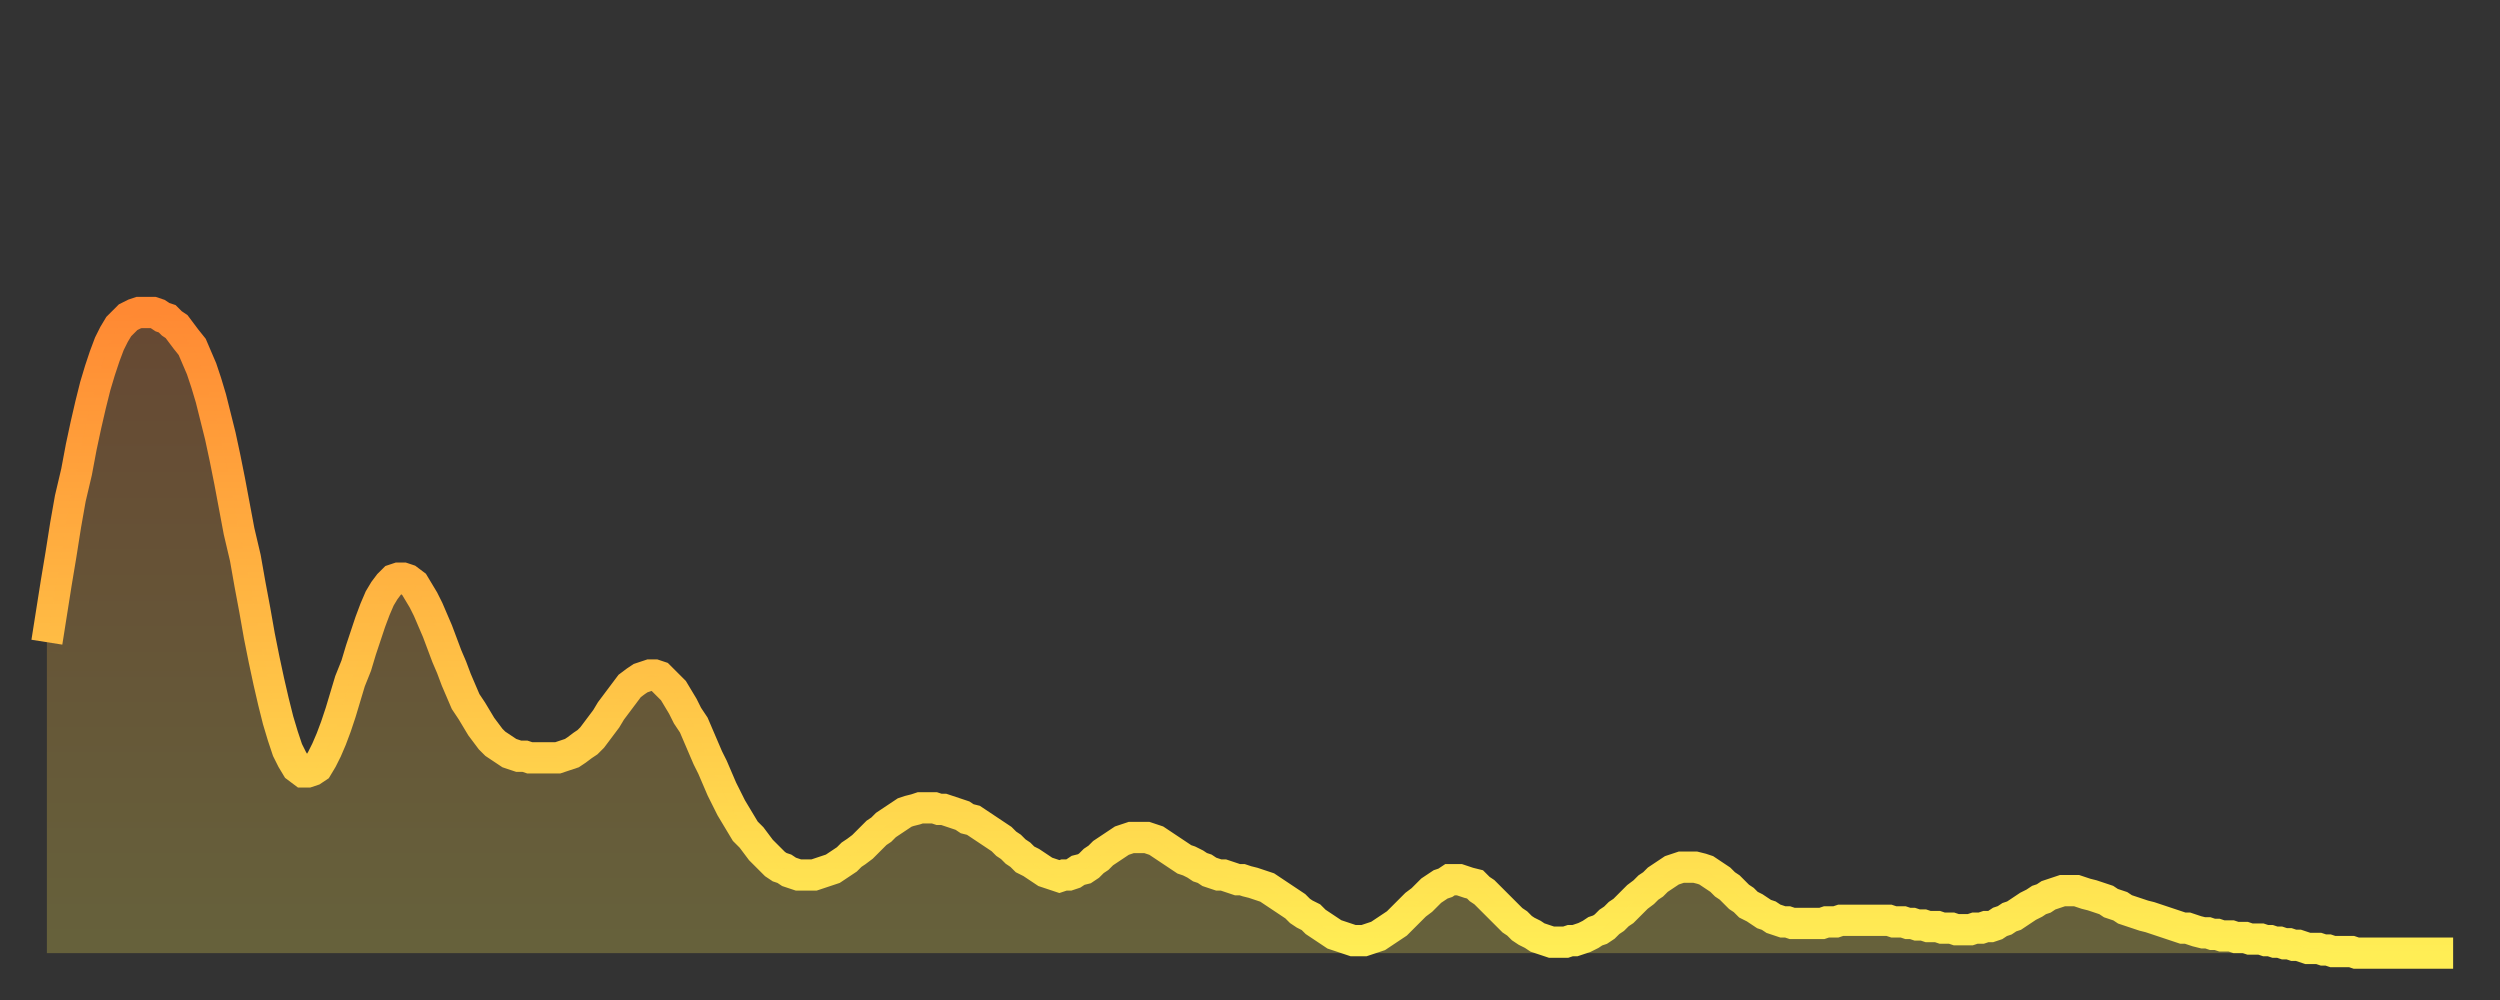 <?xml version="1.0" encoding="utf-8" ?>
<svg baseProfile="full" height="64" version="1.1" width="160" xmlns="http://www.w3.org/2000/svg" xmlns:ev="http://www.w3.org/2001/xml-events" xmlns:xlink="http://www.w3.org/1999/xlink"><rect width="100%" height="100%" fill="#333333" stroke="none"/><defs><linearGradient id="id5621730" x1="0" x2="0" y1="0" y2="1"><stop offset="0%" stop-color="#ff8933" /><stop offset="50%" stop-color="#ffbb44" /><stop offset="100%" stop-color="#ffee55" /></linearGradient></defs><g transform="translate(3,3)"><g><path d="M 0.0 38.1 0.3 36.2 0.6 34.3 0.9 32.5 1.2 30.6 1.5 28.9 1.9 27.2 2.2 25.6 2.5 24.2 2.8 22.9 3.1 21.7 3.4 20.7 3.7 19.8 4.0 19.0 4.3 18.4 4.6 17.9 4.9 17.6 5.2 17.3 5.6 17.1 5.9 17.0 6.2 17.0 6.5 17.0 6.8 17.0 7.1 17.1 7.4 17.3 7.7 17.4 8.0 17.7 8.3 17.9 8.6 18.3 8.9 18.7 9.3 19.2 9.6 19.9 9.9 20.6 10.2 21.5 10.5 22.5 10.8 23.7 11.1 24.9 11.4 26.3 11.7 27.8 12.0 29.4 12.3 31.0 12.7 32.7 13.0 34.4 13.3 36.0 13.6 37.7 13.9 39.2 14.2 40.6 14.5 41.9 14.8 43.1 15.1 44.1 15.4 45.0 15.7 45.6 16.0 46.1 16.4 46.4 16.7 46.4 17.0 46.3 17.3 46.1 17.6 45.6 17.9 45.0 18.2 44.3 18.5 43.5 18.8 42.6 19.1 41.6 19.4 40.6 19.8 39.6 20.1 38.6 20.4 37.7 20.7 36.8 21.0 36.0 21.3 35.3 21.6 34.8 21.9 34.4 22.2 34.1 22.5 34.0 22.8 34.0 23.1 34.1 23.5 34.4 23.8 34.9 24.1 35.4 24.4 36.0 24.7 36.7 25.0 37.4 25.3 38.2 25.6 39.0 25.9 39.7 26.2 40.5 26.5 41.2 26.8 41.9 27.2 42.5 27.5 43.0 27.8 43.5 28.1 43.9 28.4 44.3 28.7 44.6 29.0 44.8 29.3 45.0 29.6 45.2 29.9 45.3 30.2 45.4 30.6 45.4 30.9 45.5 31.2 45.5 31.5 45.5 31.8 45.5 32.1 45.5 32.4 45.5 32.7 45.5 33.0 45.4 33.3 45.3 33.6 45.2 33.9 45.0 34.3 44.7 34.6 44.5 34.9 44.2 35.2 43.8 35.5 43.4 35.8 43.0 36.1 42.5 36.4 42.1 36.7 41.7 37.0 41.3 37.3 40.9 37.7 40.6 38.0 40.4 38.3 40.3 38.6 40.2 38.9 40.2 39.2 40.3 39.5 40.6 39.8 40.9 40.1 41.2 40.4 41.7 40.7 42.2 41.0 42.8 41.4 43.4 41.7 44.1 42.0 44.8 42.3 45.5 42.6 46.1 42.9 46.8 43.2 47.5 43.5 48.1 43.8 48.7 44.1 49.2 44.4 49.7 44.7 50.2 45.1 50.6 45.4 51.0 45.7 51.4 46.0 51.7 46.3 52.0 46.6 52.3 46.9 52.5 47.2 52.6 47.5 52.8 47.8 52.9 48.1 53.0 48.5 53.0 48.8 53.0 49.1 53.0 49.4 52.9 49.7 52.8 50.0 52.7 50.3 52.6 50.6 52.4 50.9 52.2 51.2 52.0 51.5 51.7 51.8 51.5 52.2 51.2 52.5 50.9 52.8 50.6 53.1 50.3 53.4 50.1 53.7 49.8 54.0 49.6 54.3 49.4 54.6 49.2 54.9 49.0 55.2 48.9 55.6 48.8 55.9 48.7 56.2 48.7 56.5 48.7 56.8 48.7 57.1 48.8 57.4 48.8 57.7 48.9 58.0 49.0 58.3 49.1 58.6 49.2 58.9 49.4 59.3 49.5 59.6 49.7 59.9 49.9 60.2 50.1 60.5 50.3 60.8 50.5 61.1 50.7 61.4 51.0 61.7 51.2 62.0 51.5 62.3 51.7 62.6 52.0 63.0 52.2 63.3 52.4 63.6 52.6 63.9 52.8 64.2 52.9 64.5 53.0 64.8 53.1 65.1 53.0 65.4 53.0 65.7 52.9 66.0 52.7 66.4 52.6 66.7 52.4 67.0 52.1 67.3 51.9 67.6 51.6 67.9 51.4 68.2 51.2 68.5 51.0 68.8 50.8 69.1 50.7 69.4 50.6 69.7 50.6 70.1 50.6 70.4 50.6 70.7 50.7 71.0 50.8 71.3 51.0 71.6 51.2 71.9 51.4 72.2 51.6 72.5 51.8 72.8 52.0 73.1 52.1 73.5 52.3 73.8 52.5 74.1 52.6 74.4 52.8 74.7 52.9 75.0 53.0 75.3 53.0 75.6 53.1 75.9 53.2 76.2 53.3 76.5 53.3 76.8 53.4 77.2 53.5 77.5 53.6 77.8 53.7 78.1 53.8 78.4 54.0 78.7 54.2 79.0 54.4 79.3 54.6 79.6 54.8 79.9 55.0 80.2 55.3 80.5 55.5 80.9 55.7 81.2 56.0 81.5 56.2 81.8 56.4 82.1 56.6 82.4 56.8 82.7 56.9 83.0 57.0 83.3 57.1 83.6 57.2 83.9 57.2 84.3 57.2 84.6 57.1 84.9 57.0 85.2 56.9 85.5 56.7 85.8 56.5 86.1 56.3 86.4 56.1 86.7 55.8 87.0 55.5 87.3 55.2 87.6 54.9 88.0 54.6 88.3 54.3 88.6 54.0 88.9 53.8 89.2 53.6 89.5 53.5 89.8 53.3 90.1 53.3 90.4 53.3 90.7 53.4 91.0 53.5 91.4 53.6 91.7 53.9 92.0 54.1 92.3 54.4 92.6 54.7 92.9 55.0 93.2 55.3 93.5 55.6 93.8 55.9 94.1 56.1 94.4 56.4 94.7 56.6 95.1 56.8 95.4 57.0 95.7 57.1 96.0 57.2 96.3 57.3 96.6 57.3 96.9 57.3 97.2 57.3 97.5 57.2 97.8 57.2 98.1 57.1 98.4 57.0 98.8 56.8 99.1 56.6 99.4 56.5 99.7 56.3 100.0 56.0 100.3 55.8 100.6 55.5 100.9 55.3 101.2 55.0 101.5 54.7 101.8 54.4 102.2 54.1 102.5 53.8 102.8 53.6 103.1 53.3 103.4 53.1 103.7 52.9 104.0 52.7 104.3 52.6 104.6 52.5 104.9 52.5 105.2 52.5 105.5 52.5 105.9 52.6 106.2 52.7 106.5 52.9 106.8 53.1 107.1 53.3 107.4 53.6 107.7 53.8 108.0 54.1 108.3 54.4 108.6 54.6 108.9 54.9 109.3 55.1 109.6 55.3 109.9 55.5 110.2 55.6 110.5 55.8 110.8 55.9 111.1 56.0 111.4 56.0 111.7 56.1 112.0 56.1 112.3 56.1 112.6 56.1 113.0 56.1 113.3 56.1 113.6 56.1 113.9 56.0 114.2 56.0 114.5 56.0 114.8 55.9 115.1 55.9 115.4 55.9 115.7 55.9 116.0 55.9 116.3 55.9 116.7 55.9 117.0 55.9 117.3 55.9 117.6 55.9 117.9 55.9 118.2 56.0 118.5 56.0 118.8 56.0 119.1 56.1 119.4 56.1 119.7 56.2 120.1 56.2 120.4 56.3 120.7 56.3 121.0 56.3 121.3 56.4 121.6 56.4 121.9 56.4 122.2 56.5 122.5 56.5 122.8 56.5 123.1 56.5 123.4 56.4 123.8 56.4 124.1 56.3 124.4 56.3 124.7 56.2 125.0 56.0 125.3 55.9 125.6 55.7 125.9 55.6 126.2 55.4 126.5 55.2 126.8 55.0 127.2 54.8 127.5 54.6 127.8 54.5 128.1 54.3 128.4 54.2 128.7 54.1 129.0 54.0 129.3 54.0 129.6 54.0 129.9 54.0 130.2 54.1 130.5 54.2 130.9 54.3 131.2 54.4 131.5 54.5 131.8 54.6 132.1 54.8 132.4 54.9 132.7 55.0 133.0 55.2 133.3 55.3 133.6 55.4 133.9 55.5 134.2 55.6 134.6 55.7 134.9 55.8 135.2 55.9 135.5 56.0 135.8 56.1 136.1 56.2 136.4 56.3 136.7 56.4 137.0 56.4 137.3 56.5 137.6 56.6 138.0 56.7 138.3 56.7 138.6 56.8 138.9 56.8 139.2 56.9 139.5 56.9 139.8 56.9 140.1 57.0 140.4 57.0 140.7 57.0 141.0 57.1 141.3 57.1 141.7 57.1 142.0 57.2 142.3 57.2 142.6 57.3 142.9 57.3 143.2 57.4 143.5 57.4 143.8 57.5 144.1 57.5 144.4 57.6 144.7 57.7 145.1 57.7 145.4 57.7 145.7 57.8 146.0 57.8 146.3 57.9 146.6 57.9 146.9 57.9 147.2 57.9 147.5 57.9 147.8 58.0 148.1 58.0 148.4 58.0 148.8 58.0 149.1 58.0 149.4 58.0 149.7 58.0 150.0 58.0 150.3 58.0 150.6 58.0 150.9 58.0 151.2 58.0 151.5 58.0 151.8 58.0 152.1 58.0 152.5 58.0 152.8 58.0 153.1 58.0 153.4 58.0 153.7 58.0 154.0 58.0" fill="none" id="graph-curve" opacity="1" stroke="url(#id5621730)" stroke-width="2" /><path d="M 0 58 L 0.0 38.1 0.3 36.2 0.6 34.3 0.9 32.5 1.2 30.6 1.5 28.9 1.9 27.2 2.2 25.6 2.5 24.2 2.8 22.9 3.1 21.7 3.4 20.7 3.7 19.8 4.0 19.0 4.3 18.4 4.6 17.9 4.9 17.6 5.2 17.3 5.6 17.1 5.9 17.0 6.2 17.0 6.5 17.0 6.8 17.0 7.1 17.1 7.4 17.3 7.7 17.4 8.0 17.7 8.3 17.9 8.6 18.3 8.9 18.7 9.3 19.2 9.6 19.9 9.9 20.6 10.2 21.5 10.5 22.5 10.8 23.7 11.1 24.9 11.4 26.3 11.7 27.8 12.0 29.4 12.3 31.0 12.7 32.7 13.0 34.4 13.3 36.0 13.6 37.7 13.9 39.2 14.2 40.6 14.5 41.9 14.8 43.1 15.1 44.1 15.4 45.0 15.7 45.6 16.0 46.1 16.4 46.4 16.7 46.4 17.0 46.3 17.3 46.1 17.6 45.6 17.9 45.0 18.2 44.3 18.5 43.5 18.8 42.6 19.1 41.6 19.4 40.6 19.8 39.6 20.1 38.6 20.4 37.7 20.7 36.8 21.0 36.0 21.3 35.3 21.6 34.8 21.9 34.4 22.2 34.1 22.5 34.0 22.8 34.0 23.1 34.1 23.5 34.4 23.8 34.9 24.1 35.4 24.4 36.0 24.7 36.7 25.0 37.4 25.3 38.2 25.6 39.0 25.9 39.7 26.2 40.5 26.5 41.2 26.8 41.9 27.2 42.5 27.5 43.0 27.8 43.5 28.1 43.9 28.4 44.3 28.7 44.6 29.0 44.8 29.3 45.0 29.6 45.2 29.9 45.3 30.2 45.4 30.6 45.4 30.9 45.5 31.2 45.5 31.5 45.5 31.8 45.5 32.1 45.5 32.4 45.5 32.7 45.5 33.0 45.4 33.3 45.3 33.6 45.2 33.9 45.0 34.3 44.7 34.6 44.5 34.9 44.2 35.2 43.8 35.5 43.4 35.8 43.0 36.1 42.5 36.4 42.1 36.7 41.7 37.0 41.3 37.3 40.9 37.7 40.6 38.0 40.4 38.3 40.3 38.6 40.2 38.9 40.2 39.2 40.3 39.5 40.6 39.8 40.9 40.1 41.2 40.4 41.7 40.7 42.2 41.0 42.8 41.4 43.4 41.7 44.1 42.0 44.8 42.3 45.5 42.6 46.1 42.9 46.8 43.2 47.5 43.5 48.1 43.8 48.7 44.1 49.2 44.4 49.7 44.7 50.2 45.1 50.6 45.4 51.0 45.7 51.4 46.0 51.7 46.3 52.0 46.6 52.3 46.9 52.5 47.2 52.6 47.5 52.8 47.8 52.9 48.1 53.0 48.5 53.0 48.8 53.0 49.1 53.0 49.4 52.9 49.7 52.8 50.0 52.7 50.3 52.6 50.6 52.4 50.9 52.2 51.2 52.0 51.5 51.7 51.8 51.5 52.2 51.2 52.5 50.9 52.8 50.6 53.1 50.3 53.4 50.1 53.7 49.8 54.0 49.6 54.3 49.4 54.6 49.2 54.9 49.0 55.2 48.9 55.6 48.8 55.9 48.7 56.2 48.7 56.5 48.7 56.8 48.7 57.1 48.8 57.4 48.8 57.7 48.9 58.0 49.0 58.3 49.1 58.6 49.2 58.9 49.4 59.3 49.5 59.6 49.7 59.9 49.9 60.2 50.1 60.5 50.3 60.8 50.5 61.1 50.7 61.4 51.0 61.7 51.2 62.0 51.5 62.3 51.7 62.6 52.0 63.0 52.2 63.3 52.4 63.6 52.6 63.9 52.8 64.2 52.9 64.5 53.0 64.8 53.1 65.1 53.0 65.4 53.0 65.7 52.9 66.0 52.7 66.4 52.6 66.7 52.4 67.0 52.1 67.3 51.9 67.6 51.6 67.9 51.4 68.2 51.2 68.5 51.0 68.8 50.8 69.1 50.7 69.4 50.6 69.7 50.6 70.1 50.6 70.4 50.6 70.7 50.7 71.0 50.8 71.3 51.0 71.6 51.2 71.9 51.4 72.2 51.6 72.5 51.8 72.8 52.0 73.1 52.1 73.5 52.3 73.8 52.5 74.1 52.6 74.4 52.8 74.7 52.9 75.0 53.0 75.3 53.0 75.6 53.1 75.9 53.2 76.2 53.3 76.5 53.3 76.8 53.4 77.2 53.5 77.5 53.6 77.8 53.7 78.1 53.8 78.4 54.0 78.7 54.2 79.0 54.4 79.3 54.6 79.6 54.8 79.9 55.0 80.2 55.3 80.5 55.5 80.9 55.7 81.2 56.0 81.5 56.2 81.8 56.4 82.1 56.6 82.4 56.8 82.7 56.9 83.0 57.0 83.3 57.1 83.6 57.2 83.9 57.2 84.3 57.2 84.6 57.1 84.9 57.0 85.2 56.9 85.5 56.7 85.8 56.5 86.1 56.3 86.4 56.1 86.7 55.8 87.0 55.5 87.3 55.2 87.6 54.9 88.0 54.6 88.3 54.3 88.6 54.0 88.9 53.8 89.2 53.6 89.5 53.5 89.8 53.3 90.1 53.3 90.4 53.3 90.7 53.4 91.0 53.5 91.4 53.6 91.7 53.9 92.0 54.1 92.3 54.4 92.6 54.7 92.9 55.0 93.2 55.3 93.5 55.6 93.8 55.9 94.1 56.1 94.4 56.4 94.7 56.6 95.1 56.8 95.4 57.0 95.7 57.1 96.0 57.2 96.3 57.3 96.6 57.3 96.9 57.3 97.2 57.3 97.5 57.2 97.8 57.2 98.1 57.1 98.4 57.0 98.8 56.8 99.1 56.6 99.4 56.5 99.7 56.3 100.0 56.0 100.3 55.8 100.6 55.5 100.9 55.3 101.2 55.0 101.5 54.7 101.8 54.4 102.2 54.1 102.5 53.8 102.8 53.6 103.1 53.3 103.4 53.1 103.7 52.9 104.0 52.7 104.3 52.6 104.6 52.5 104.9 52.5 105.2 52.5 105.5 52.5 105.9 52.6 106.2 52.7 106.5 52.9 106.8 53.1 107.1 53.3 107.4 53.6 107.7 53.8 108.0 54.1 108.3 54.4 108.6 54.6 108.9 54.9 109.3 55.1 109.6 55.3 109.9 55.5 110.2 55.6 110.5 55.8 110.8 55.9 111.1 56.0 111.4 56.0 111.7 56.1 112.0 56.1 112.3 56.1 112.6 56.1 113.0 56.1 113.3 56.1 113.6 56.1 113.9 56.0 114.2 56.0 114.5 56.0 114.8 55.9 115.1 55.9 115.4 55.9 115.7 55.9 116.0 55.9 116.3 55.9 116.7 55.9 117.0 55.9 117.3 55.9 117.6 55.9 117.9 55.9 118.2 56.0 118.5 56.0 118.8 56.0 119.1 56.1 119.4 56.1 119.7 56.2 120.1 56.2 120.4 56.3 120.7 56.3 121.0 56.3 121.3 56.4 121.6 56.4 121.9 56.4 122.2 56.5 122.5 56.5 122.8 56.5 123.1 56.5 123.4 56.4 123.8 56.4 124.1 56.3 124.4 56.3 124.7 56.2 125.0 56.0 125.3 55.9 125.6 55.7 125.9 55.6 126.2 55.4 126.5 55.2 126.8 55.0 127.2 54.8 127.5 54.6 127.8 54.5 128.1 54.3 128.4 54.2 128.7 54.1 129.0 54.0 129.3 54.0 129.6 54.0 129.9 54.0 130.2 54.1 130.5 54.2 130.9 54.3 131.2 54.4 131.5 54.5 131.8 54.6 132.1 54.8 132.4 54.9 132.7 55.0 133.0 55.2 133.3 55.3 133.6 55.4 133.9 55.5 134.2 55.6 134.6 55.7 134.9 55.8 135.2 55.9 135.5 56.0 135.8 56.1 136.1 56.2 136.4 56.3 136.7 56.4 137.0 56.4 137.3 56.5 137.6 56.6 138.0 56.7 138.3 56.7 138.6 56.8 138.9 56.8 139.2 56.9 139.5 56.9 139.8 56.9 140.1 57.0 140.4 57.0 140.7 57.0 141.0 57.1 141.3 57.1 141.7 57.1 142.0 57.2 142.3 57.2 142.6 57.3 142.9 57.3 143.2 57.4 143.5 57.4 143.8 57.5 144.1 57.5 144.4 57.6 144.7 57.7 145.1 57.7 145.4 57.7 145.7 57.8 146.0 57.8 146.3 57.9 146.6 57.9 146.9 57.9 147.2 57.9 147.5 57.9 147.8 58.0 148.1 58.0 148.4 58.0 148.8 58.0 149.1 58.0 149.4 58.0 149.7 58.0 150.0 58.0 150.3 58.0 150.6 58.0 150.9 58.0 151.2 58.0 151.5 58.0 151.8 58.0 152.1 58.0 152.5 58.0 152.8 58.0 153.1 58.0 153.4 58.0 153.7 58.0 154.0 58.0 154 58" fill="url(#id5621730)" fill-opacity=".25" id="graph-shadow" /></g></g></svg>